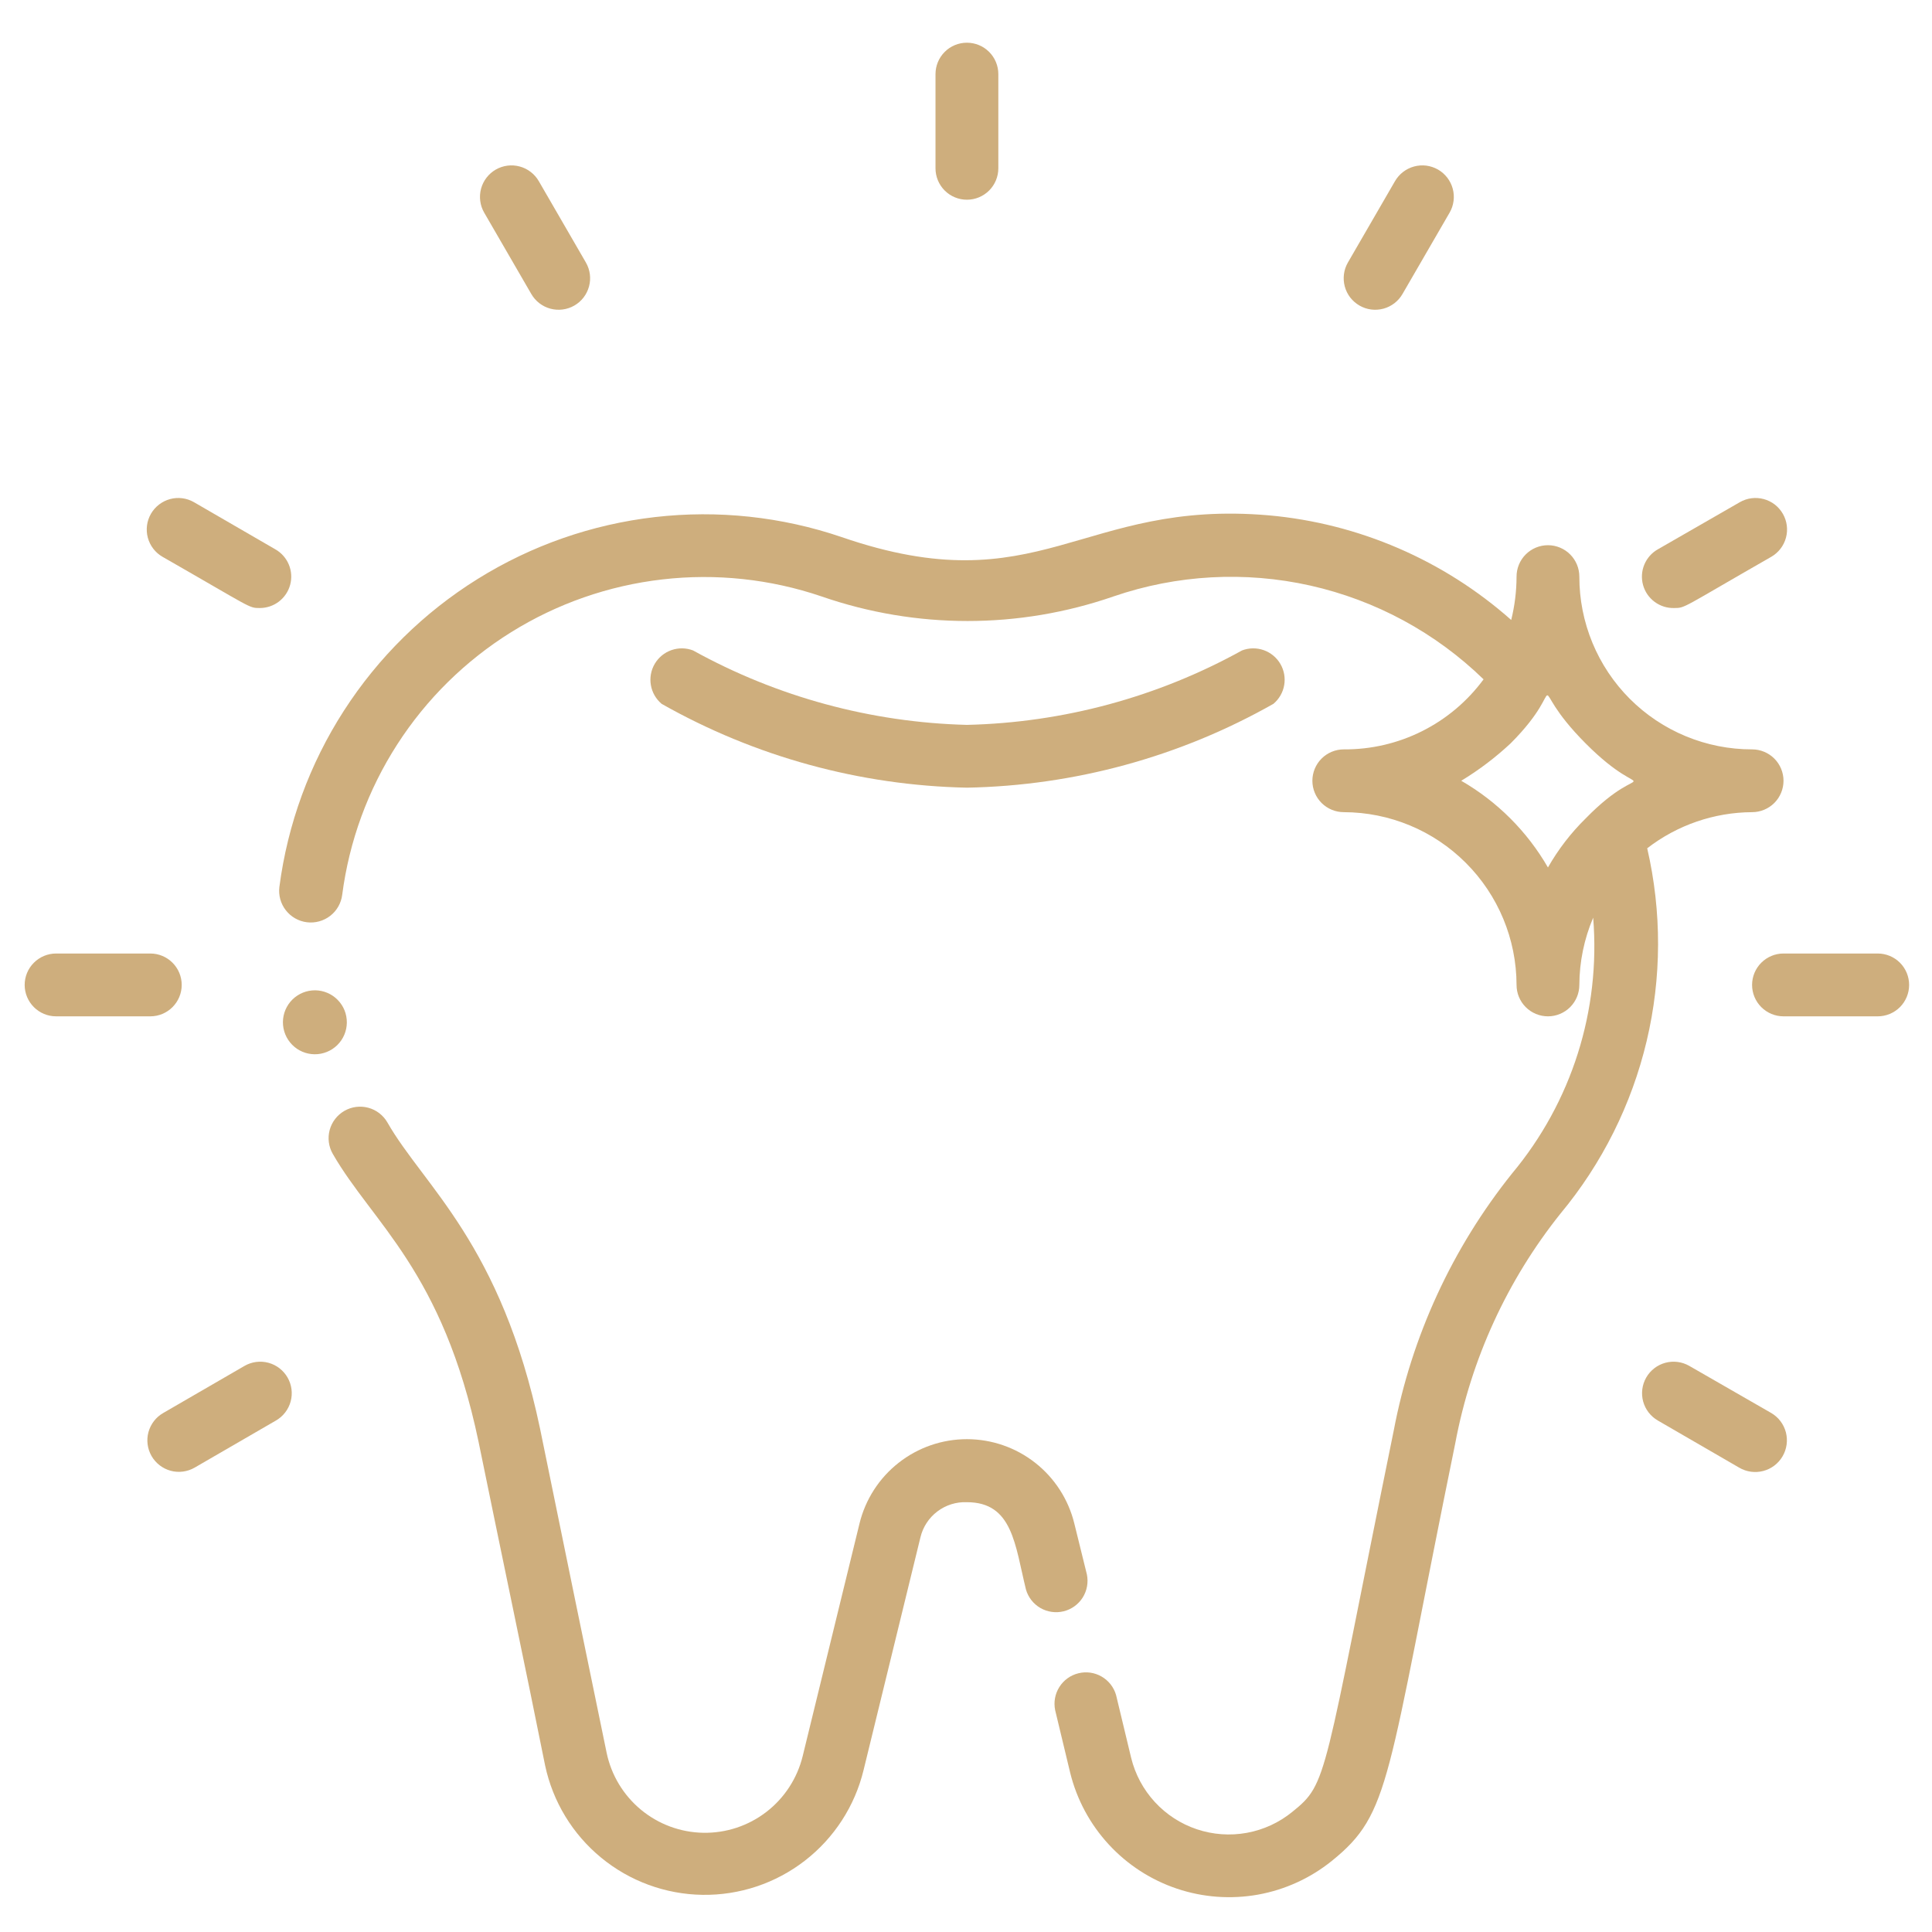<svg width="55" height="55" viewBox="0 0 56 55" fill="none" xmlns="http://www.w3.org/2000/svg">
<path d="M10.037 28.959C10.015 28.839 9.969 28.725 9.902 28.624C9.835 28.522 9.749 28.434 9.649 28.366C9.445 28.227 9.196 28.175 8.954 28.221C8.713 28.267 8.499 28.407 8.361 28.61C8.223 28.814 8.171 29.063 8.217 29.305C8.263 29.546 8.403 29.759 8.606 29.898C8.809 30.036 9.059 30.088 9.3 30.042C9.541 29.996 9.755 29.856 9.893 29.653C10.031 29.45 10.083 29.2 10.037 28.959Z" fill="#CEAE7D"/>
<path d="M31.504 45.136L31.14 43.661C30.97 42.964 30.57 42.343 30.006 41.9C29.441 41.456 28.744 41.215 28.026 41.215C27.308 41.215 26.611 41.456 26.047 41.9C25.482 42.343 25.083 42.964 24.913 43.661L23.265 50.407C23.107 51.048 22.736 51.617 22.213 52.02C21.69 52.423 21.045 52.636 20.385 52.624C19.724 52.613 19.088 52.377 18.579 51.956C18.07 51.535 17.719 50.953 17.584 50.307C17.047 47.721 16.273 43.934 15.654 40.912C14.526 35.541 12.277 33.875 11.23 32.036C11.109 31.826 10.91 31.672 10.676 31.609C10.442 31.546 10.193 31.578 9.983 31.699C9.773 31.82 9.619 32.019 9.556 32.253C9.493 32.487 9.525 32.736 9.646 32.946C10.802 34.958 12.832 36.333 13.87 41.285C14.489 44.317 15.281 48.076 15.8 50.671C16.023 51.721 16.595 52.664 17.424 53.345C18.252 54.027 19.288 54.407 20.361 54.423C21.434 54.439 22.481 54.09 23.329 53.433C24.178 52.776 24.778 51.85 25.031 50.807L26.679 44.062C26.75 43.762 26.924 43.496 27.17 43.31C27.416 43.124 27.718 43.029 28.026 43.042C29.355 43.042 29.419 44.28 29.738 45.573C29.803 45.799 29.953 45.991 30.157 46.109C30.361 46.226 30.602 46.26 30.831 46.204C31.059 46.147 31.257 46.005 31.383 45.805C31.508 45.606 31.551 45.366 31.504 45.136Z" fill="#CEAE7D"/>
<path d="M47.745 24.088C48.616 23.415 49.684 23.047 50.785 23.041C51.027 23.041 51.258 22.945 51.429 22.775C51.6 22.604 51.696 22.372 51.696 22.131C51.696 21.89 51.6 21.658 51.429 21.487C51.258 21.317 51.027 21.221 50.785 21.221C50.127 21.222 49.476 21.093 48.868 20.842C48.26 20.591 47.707 20.222 47.242 19.757C46.777 19.292 46.408 18.739 46.157 18.131C45.906 17.523 45.777 16.872 45.778 16.214C45.778 15.972 45.682 15.741 45.512 15.57C45.341 15.399 45.109 15.303 44.868 15.303C44.627 15.303 44.395 15.399 44.224 15.57C44.053 15.741 43.958 15.972 43.958 16.214C43.957 16.637 43.905 17.059 43.803 17.47C41.847 15.736 39.387 14.673 36.784 14.438C31.322 13.965 30.147 17.051 24.394 15.067C22.655 14.476 20.808 14.278 18.983 14.488C17.159 14.698 15.405 15.31 13.846 16.281C12.287 17.251 10.963 18.555 9.969 20.099C8.975 21.642 8.336 23.387 8.098 25.208C8.068 25.45 8.135 25.693 8.285 25.885C8.434 26.077 8.654 26.202 8.895 26.232C9.136 26.262 9.38 26.195 9.572 26.046C9.764 25.897 9.889 25.677 9.919 25.436C10.121 23.883 10.666 22.395 11.513 21.079C12.36 19.762 13.489 18.651 14.818 17.823C16.147 16.996 17.643 16.474 19.198 16.295C20.753 16.115 22.329 16.284 23.811 16.787C26.553 17.738 29.536 17.738 32.278 16.787C34.113 16.158 36.086 16.049 37.979 16.473C39.872 16.898 41.611 17.838 43.002 19.191C42.535 19.825 41.925 20.34 41.22 20.693C40.516 21.046 39.738 21.227 38.951 21.221C38.709 21.221 38.478 21.317 38.307 21.487C38.136 21.658 38.04 21.89 38.04 22.131C38.04 22.372 38.136 22.604 38.307 22.775C38.478 22.945 38.709 23.041 38.951 23.041C40.278 23.044 41.55 23.572 42.488 24.511C43.427 25.449 43.955 26.721 43.958 28.048C43.958 28.29 44.053 28.521 44.224 28.692C44.395 28.863 44.627 28.959 44.868 28.959C45.109 28.959 45.341 28.863 45.512 28.692C45.682 28.521 45.778 28.29 45.778 28.048C45.781 27.379 45.917 26.716 46.179 26.1C46.398 28.783 45.555 31.444 43.83 33.511C42.094 35.678 40.915 38.238 40.398 40.966C38.322 51.144 38.505 51.172 37.458 52.018C37.076 52.329 36.623 52.538 36.139 52.626C35.655 52.714 35.157 52.678 34.691 52.522C34.225 52.366 33.806 52.094 33.473 51.732C33.14 51.37 32.904 50.93 32.787 50.452L32.35 48.632C32.285 48.406 32.135 48.214 31.931 48.096C31.727 47.978 31.486 47.944 31.257 48.001C31.029 48.057 30.831 48.2 30.706 48.399C30.58 48.598 30.537 48.838 30.584 49.069L31.021 50.889C31.213 51.663 31.597 52.377 32.138 52.963C32.678 53.549 33.358 53.99 34.114 54.244C34.87 54.498 35.678 54.557 36.462 54.417C37.247 54.276 37.984 53.939 38.605 53.438C40.325 52.046 40.17 51.172 42.182 41.331C42.639 38.896 43.686 36.611 45.232 34.676C46.439 33.224 47.293 31.513 47.729 29.677C48.165 27.84 48.17 25.927 47.745 24.088ZM44.868 24.644C44.266 23.6 43.399 22.733 42.355 22.131C42.868 21.82 43.347 21.457 43.785 21.048C45.605 19.227 44.076 19.154 45.96 21.048C47.845 22.941 47.781 21.357 45.96 23.224C45.533 23.644 45.165 24.122 44.868 24.644Z" fill="#CEAE7D"/>
<path d="M28.026 22.331C31.144 22.273 34.198 21.438 36.911 19.901C37.076 19.762 37.187 19.57 37.223 19.358C37.26 19.146 37.22 18.927 37.111 18.742C37.002 18.556 36.83 18.415 36.627 18.344C36.424 18.273 36.202 18.276 36.001 18.353C33.556 19.706 30.82 20.446 28.026 20.511C25.245 20.44 22.522 19.7 20.088 18.353C19.887 18.276 19.665 18.273 19.462 18.344C19.259 18.415 19.087 18.556 18.978 18.742C18.869 18.927 18.829 19.146 18.866 19.358C18.902 19.57 19.013 19.762 19.177 19.901C21.88 21.432 24.921 22.267 28.026 22.331Z" fill="#CEAE7D"/>
<path d="M4.357 27.138H1.626C1.384 27.138 1.153 27.234 0.982 27.405C0.811 27.575 0.715 27.807 0.715 28.048C0.715 28.29 0.811 28.521 0.982 28.692C1.153 28.863 1.384 28.959 1.626 28.959H4.357C4.598 28.959 4.83 28.863 5 28.692C5.171 28.521 5.267 28.29 5.267 28.048C5.267 27.807 5.171 27.575 5 27.405C4.83 27.234 4.598 27.138 4.357 27.138Z" fill="#CEAE7D"/>
<path d="M54.427 27.138H51.696C51.454 27.138 51.223 27.234 51.052 27.405C50.881 27.575 50.785 27.807 50.785 28.048C50.785 28.29 50.881 28.521 51.052 28.692C51.223 28.863 51.454 28.959 51.696 28.959H54.427C54.668 28.959 54.9 28.863 55.071 28.692C55.241 28.521 55.337 28.29 55.337 28.048C55.337 27.807 55.241 27.575 55.071 27.405C54.9 27.234 54.668 27.138 54.427 27.138Z" fill="#CEAE7D"/>
<path d="M28.937 4.379V1.648C28.937 1.406 28.841 1.175 28.67 1.004C28.499 0.833 28.268 0.738 28.026 0.738C27.785 0.738 27.553 0.833 27.383 1.004C27.212 1.175 27.116 1.406 27.116 1.648V4.379C27.116 4.62 27.212 4.852 27.383 5.023C27.553 5.193 27.785 5.289 28.026 5.289C28.268 5.289 28.499 5.193 28.67 5.023C28.841 4.852 28.937 4.62 28.937 4.379Z" fill="#CEAE7D"/>
<path d="M7.088 39.091L4.73 40.457C4.52 40.577 4.367 40.777 4.303 41.011C4.24 41.244 4.272 41.494 4.393 41.704C4.514 41.914 4.713 42.067 4.947 42.131C5.181 42.194 5.43 42.161 5.64 42.041L7.998 40.675C8.208 40.554 8.362 40.355 8.425 40.121C8.488 39.887 8.456 39.638 8.335 39.428C8.214 39.218 8.015 39.064 7.781 39.001C7.547 38.938 7.298 38.97 7.088 39.091Z" fill="#CEAE7D"/>
<path d="M48.527 17.124C48.855 17.124 48.746 17.124 51.34 15.64C51.55 15.519 51.704 15.32 51.767 15.086C51.83 14.852 51.798 14.603 51.677 14.393C51.617 14.289 51.538 14.198 51.443 14.124C51.348 14.051 51.239 13.997 51.123 13.966C50.889 13.903 50.64 13.935 50.43 14.056L48.054 15.422C47.877 15.522 47.739 15.678 47.661 15.866C47.583 16.054 47.571 16.262 47.625 16.458C47.679 16.654 47.798 16.826 47.961 16.946C48.125 17.067 48.324 17.13 48.527 17.124Z" fill="#CEAE7D"/>
<path d="M15.399 8.02C15.52 8.23 15.719 8.384 15.953 8.447C16.187 8.51 16.437 8.478 16.647 8.357C16.857 8.237 17.01 8.037 17.073 7.803C17.137 7.57 17.104 7.32 16.983 7.11L15.618 4.752C15.558 4.648 15.479 4.557 15.383 4.484C15.289 4.411 15.18 4.357 15.064 4.326C14.83 4.262 14.581 4.295 14.371 4.415C14.161 4.536 14.007 4.735 13.944 4.969C13.881 5.203 13.913 5.453 14.034 5.663L15.399 8.02Z" fill="#CEAE7D"/>
<path d="M40.653 8.02L42.018 5.663C42.078 5.559 42.117 5.444 42.132 5.325C42.148 5.206 42.14 5.085 42.108 4.969C42.077 4.853 42.023 4.745 41.95 4.65C41.877 4.555 41.786 4.475 41.682 4.415C41.578 4.356 41.463 4.317 41.344 4.301C41.225 4.286 41.104 4.294 40.988 4.326C40.872 4.357 40.764 4.411 40.669 4.484C40.574 4.557 40.494 4.648 40.434 4.752L39.069 7.11C39.009 7.214 38.97 7.329 38.955 7.448C38.94 7.567 38.948 7.688 38.979 7.803C39.01 7.919 39.064 8.028 39.137 8.123C39.211 8.218 39.302 8.297 39.406 8.357C39.51 8.417 39.624 8.456 39.743 8.471C39.862 8.487 39.983 8.478 40.099 8.447C40.215 8.416 40.323 8.362 40.418 8.289C40.513 8.216 40.593 8.124 40.653 8.02Z" fill="#CEAE7D"/>
<path d="M4.712 15.64C7.306 17.124 7.206 17.124 7.525 17.124C7.726 17.125 7.923 17.06 8.083 16.938C8.243 16.816 8.359 16.644 8.411 16.449C8.463 16.254 8.449 16.048 8.371 15.862C8.293 15.676 8.155 15.521 7.98 15.422L5.622 14.056C5.412 13.935 5.163 13.903 4.929 13.966C4.695 14.03 4.496 14.183 4.375 14.393C4.254 14.603 4.222 14.852 4.285 15.086C4.348 15.32 4.502 15.52 4.712 15.64Z" fill="#CEAE7D"/>
<path d="M51.341 40.457L48.965 39.091C48.754 38.97 48.505 38.938 48.271 39.001C48.037 39.064 47.838 39.218 47.717 39.428C47.597 39.638 47.564 39.887 47.627 40.121C47.691 40.355 47.844 40.554 48.054 40.675L50.412 42.041C50.622 42.164 50.872 42.199 51.108 42.137C51.344 42.076 51.545 41.923 51.668 41.713C51.791 41.503 51.826 41.253 51.765 41.017C51.703 40.781 51.551 40.58 51.341 40.457Z" fill="#CEAE7D"/>
</svg>
